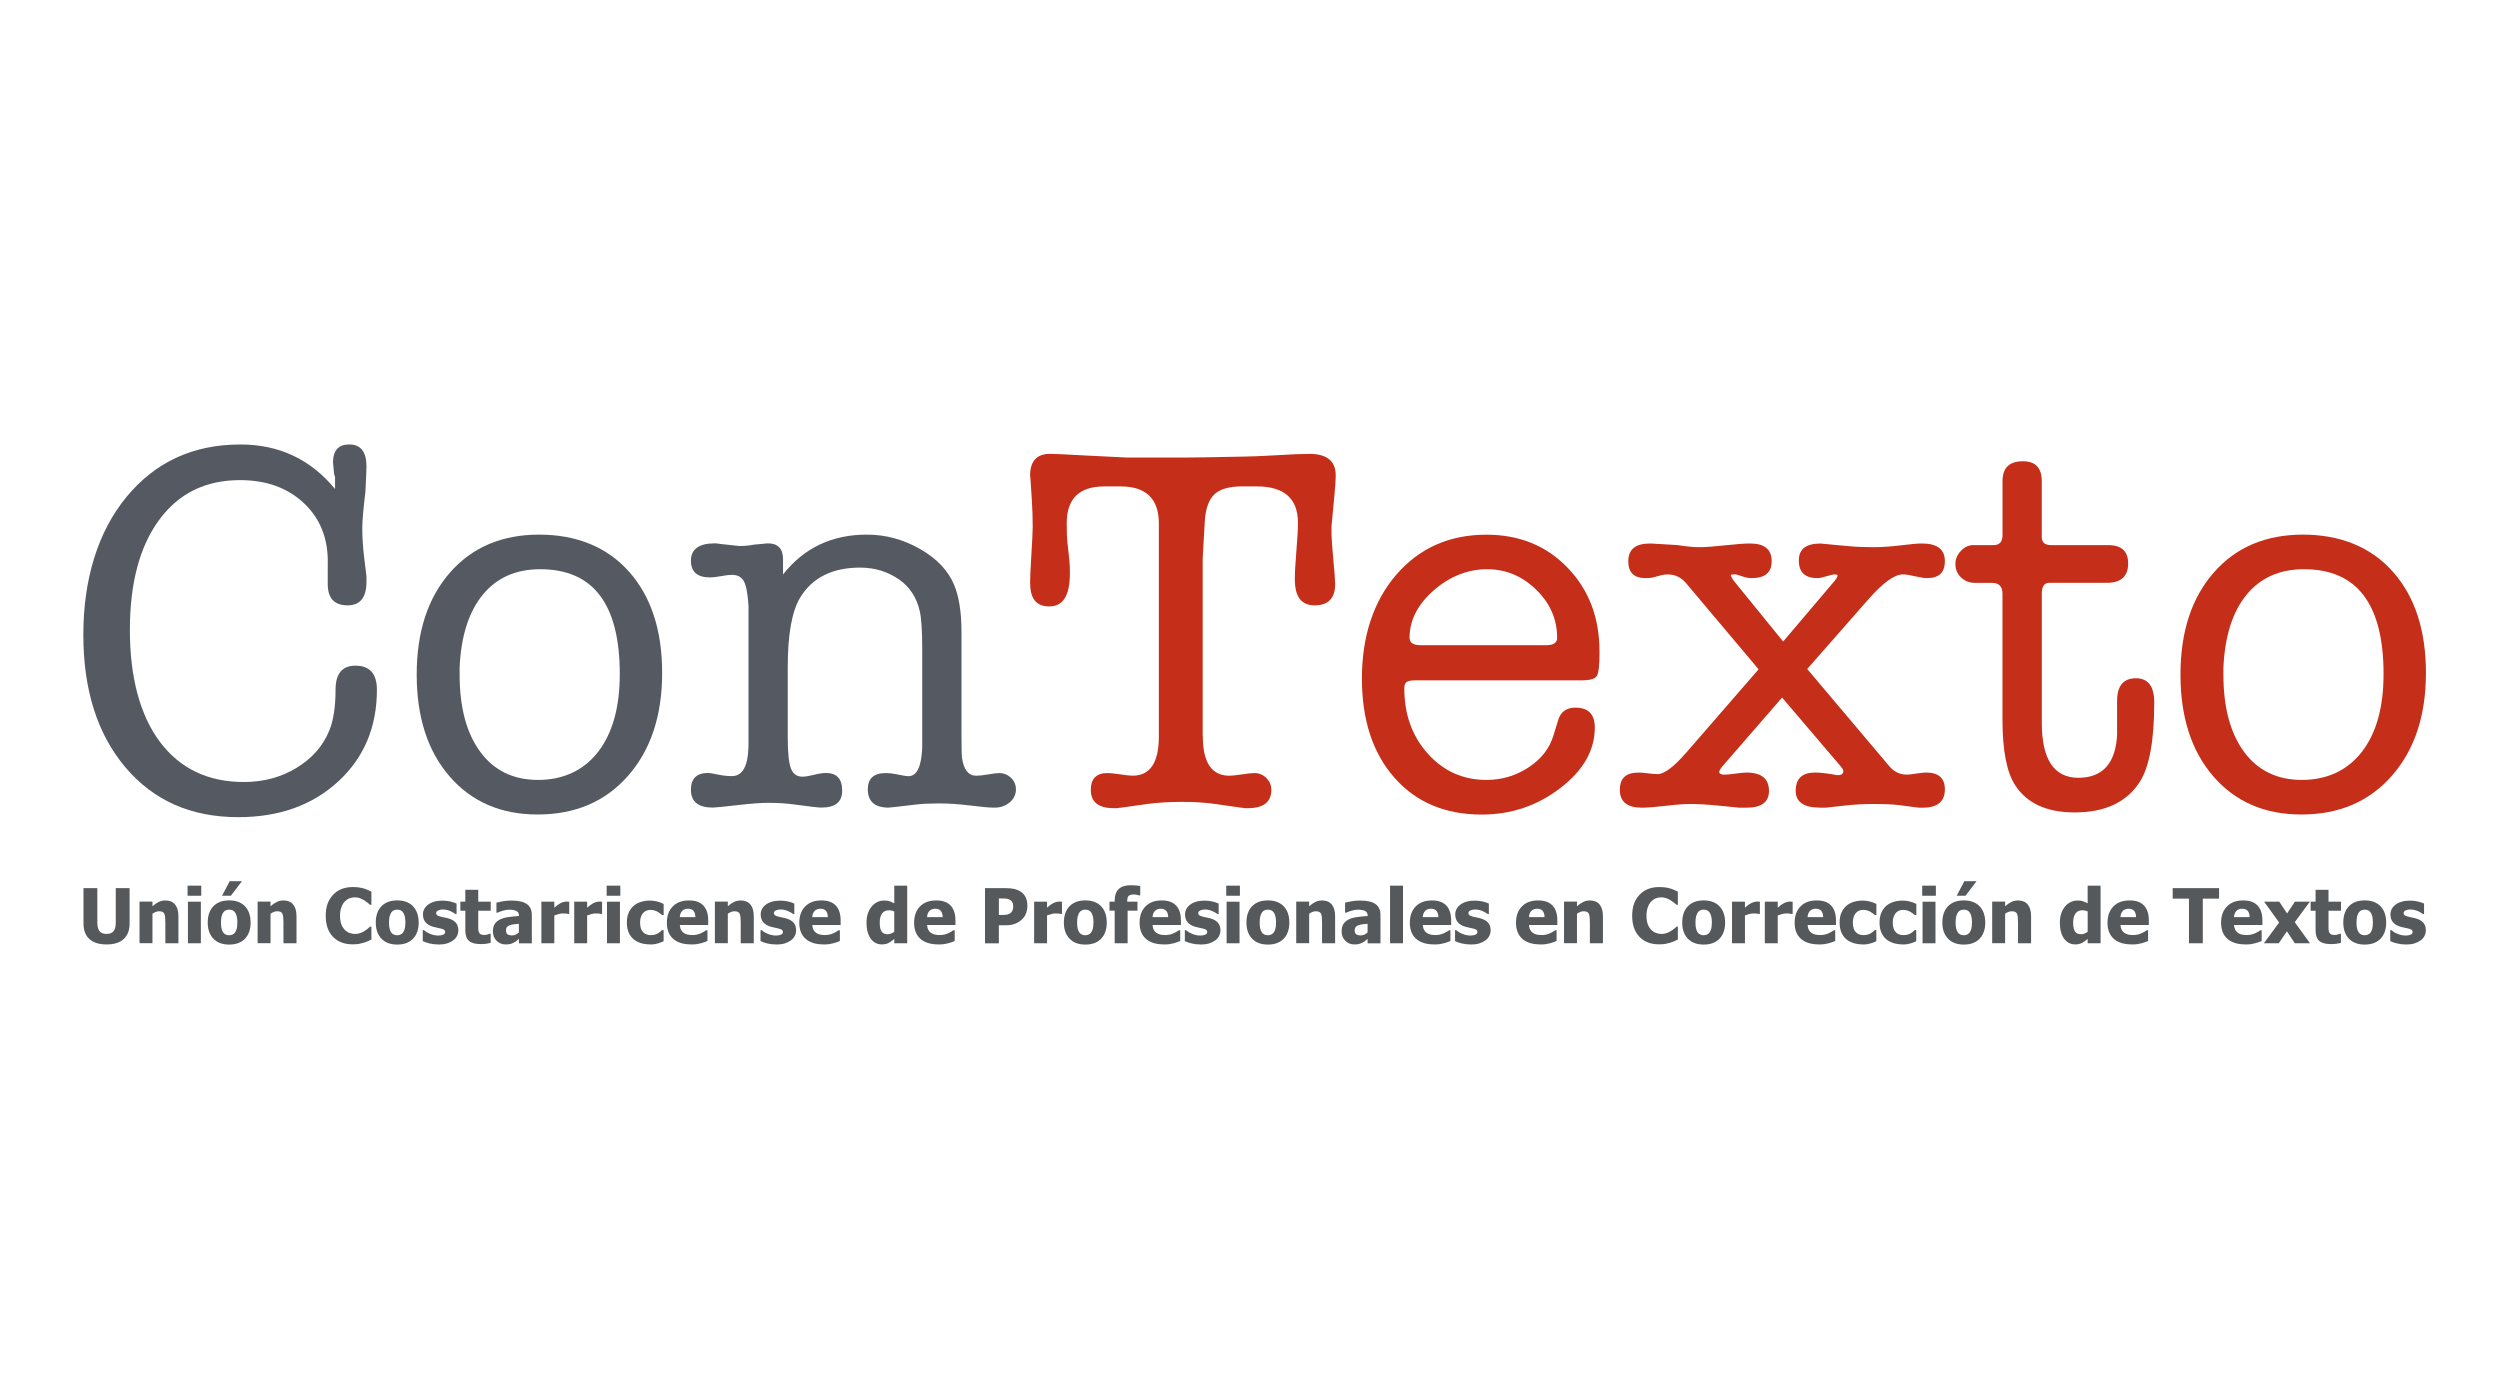 <?xml version="1.0" encoding="UTF-8"?> <svg xmlns="http://www.w3.org/2000/svg" width="270" height="150" viewBox="0 0 270 150" fill="none"><path d="M25.958 48.004C30.141 48.004 33.551 49.609 36.187 52.813V51.537C36.11 51.306 36.075 51.169 36.075 51.131C35.998 50.282 35.963 49.893 35.963 49.97C35.963 48.656 36.547 48 37.717 48C38.959 48 39.579 48.792 39.579 50.377C39.579 50.678 39.541 51.586 39.467 53.094C39.239 54.98 39.127 56.284 39.127 56.999C39.127 58.02 39.194 59.057 39.32 60.112L39.579 62.265V62.83C39.579 64.526 38.9 65.378 37.545 65.378C36.075 65.378 35.361 64.575 35.396 62.963V60.943C35.469 58.251 34.626 56.06 32.858 54.377C31.09 52.694 28.779 51.853 25.923 51.853C22.201 51.853 19.289 53.287 17.185 56.154C15.081 59.022 14.027 62.984 14.027 68.043C14.027 73.102 15.109 77.242 17.276 80.127C19.443 83.012 22.467 84.457 26.346 84.457C28.457 84.457 30.351 83.948 32.028 82.928C33.705 81.908 34.881 80.569 35.56 78.911C36.012 77.817 36.239 76.344 36.239 74.497C36.239 72.761 36.953 71.892 38.389 71.892C39.933 71.892 40.706 72.761 40.706 74.497C40.706 78.535 39.313 81.838 36.523 84.404C33.733 86.97 30.137 88.254 25.727 88.254C20.64 88.254 16.579 86.462 13.547 82.876C10.516 79.289 9 74.514 9 68.551C9 62.588 10.554 57.438 13.663 53.665C16.772 49.893 20.871 48.004 25.958 48.004Z" fill="#555961"></path><path d="M58.062 87.966C54.106 87.966 50.941 86.599 48.564 83.861C46.191 81.126 45.004 77.456 45.004 72.853C45.004 68.249 46.201 64.579 48.592 61.844C50.983 59.11 54.197 57.739 58.23 57.739C62.263 57.739 65.578 59.078 67.951 61.757C70.325 64.439 71.512 68.078 71.512 72.681C71.512 77.284 70.286 80.982 67.839 83.777C65.389 86.571 62.13 87.966 58.062 87.966ZM58.342 61.476C55.702 61.476 53.63 62.402 52.124 64.249C50.616 66.1 49.786 68.723 49.639 72.116V72.853C49.639 76.4 50.381 79.184 51.872 81.203C53.36 83.223 55.443 84.232 58.118 84.232C60.792 84.232 63.026 83.223 64.591 81.203C66.155 79.184 66.936 76.383 66.936 72.796C66.936 65.248 64.073 61.476 58.345 61.476H58.342Z" fill="#555961"></path><path d="M84.568 60.428V62.041C86.83 59.173 89.844 57.739 93.611 57.739C95.645 57.739 97.567 58.258 99.376 59.296C101.186 60.333 102.408 61.627 103.049 63.173C103.577 64.456 103.84 66.135 103.84 68.211V78.967C103.84 80.59 103.857 81.55 103.896 81.852C104.085 83.135 104.593 83.777 105.422 83.777C105.762 83.777 106.203 83.728 106.753 83.633C107.299 83.538 107.687 83.493 107.911 83.493C108.401 83.493 108.825 83.661 109.182 84.001C109.539 84.341 109.721 84.755 109.721 85.246C109.721 85.813 109.494 86.283 109.042 86.662C108.59 87.037 108.044 87.226 107.404 87.226C106.875 87.226 106.01 87.149 104.803 86.998C103.595 86.848 102.468 86.77 101.41 86.77C100.43 86.77 99.621 86.809 98.981 86.883C97.097 87.107 96.1 87.223 95.984 87.223C94.475 87.223 93.723 86.564 93.723 85.242C93.723 84.071 94.374 83.489 95.683 83.489C95.991 83.489 96.334 83.528 96.719 83.601C97.448 83.752 97.91 83.829 98.102 83.829C99.023 83.829 99.523 82.791 99.6 80.716V70.076C99.6 68.078 99.506 66.7 99.32 65.943C98.981 64.509 98.249 63.394 97.126 62.602C95.886 61.736 94.479 61.301 92.903 61.301C89.9 61.301 87.743 62.377 86.427 64.526C85.528 65.999 85.076 68.509 85.076 72.053V79.58C85.076 81.242 85.188 82.374 85.415 82.977C85.643 83.58 86.056 83.882 86.658 83.882C86.959 83.882 87.372 83.815 87.901 83.682C88.426 83.549 88.86 83.482 89.2 83.482C90.369 83.482 90.954 84.113 90.954 85.379C90.954 86.644 90.201 87.219 88.692 87.219C88.391 87.219 87.411 87.107 85.751 86.879C84.922 86.767 83.998 86.707 82.982 86.707C82.191 86.707 81.138 86.784 79.818 86.935C78.158 87.125 77.217 87.219 76.993 87.219C75.41 87.219 74.619 86.578 74.619 85.295C74.619 84.089 75.232 83.482 76.46 83.482C76.653 83.482 77.007 83.538 77.525 83.65C78.043 83.763 78.55 83.819 79.051 83.819C80.203 83.819 80.798 82.725 80.837 80.537V65.424C80.76 64.141 80.595 63.264 80.346 62.791C80.098 62.321 79.664 62.083 79.051 62.083C78.781 62.083 78.389 62.132 77.871 62.223C77.353 62.318 76.961 62.363 76.692 62.363C75.309 62.363 74.619 61.76 74.619 60.551C74.619 59.341 75.466 58.682 77.164 58.682C77.392 58.682 77.577 58.7 77.731 58.738L79.821 58.966C80.423 58.966 80.952 58.92 81.404 58.822C82.384 58.728 82.891 58.682 82.93 58.682C84.022 58.682 84.568 59.257 84.568 60.41V60.428Z" fill="#555961"></path><path d="M129.904 79.531C129.904 82.361 130.863 83.777 132.785 83.777C133.086 83.777 133.537 83.728 134.139 83.633C134.742 83.538 135.193 83.493 135.498 83.493C135.988 83.493 136.411 83.672 136.768 84.029C137.126 84.387 137.304 84.814 137.304 85.302C137.304 86.624 136.457 87.283 134.763 87.283H134.423C134.234 87.244 134.101 87.227 134.027 87.227L131.258 86.83C130.205 86.68 129.014 86.603 127.698 86.603C126.266 86.603 125.002 86.68 123.91 86.83L121.085 87.227C120.973 87.227 120.84 87.244 120.69 87.283H120.294C118.635 87.283 117.808 86.624 117.808 85.302C117.808 84.096 118.411 83.489 119.618 83.489C119.919 83.489 120.371 83.538 120.977 83.63C121.579 83.724 122.03 83.773 122.331 83.773C124.215 83.773 125.157 82.357 125.157 79.528V56.551C125.157 53.872 123.781 52.533 121.029 52.533H119.275C116.562 52.533 115.207 53.855 115.207 56.495C115.207 57.438 115.225 58.079 115.263 58.419L115.491 60.512C115.529 60.852 115.547 61.326 115.547 61.929C115.547 64.306 114.812 65.494 113.341 65.494C111.871 65.494 111.252 64.628 111.252 62.889C111.252 62.398 111.29 61.55 111.364 60.341C111.476 58.528 111.532 57.378 111.532 56.887C111.532 55.944 111.5 54.963 111.437 53.943C111.311 51.944 111.248 51.092 111.248 51.394C111.248 49.809 111.962 49.017 113.394 49.017C113.919 49.017 115.144 49.073 117.063 49.185C117.248 49.185 118.792 49.262 121.691 49.413H128.122C128.874 49.413 130.887 49.381 134.16 49.315C134.875 49.315 136.096 49.266 137.826 49.168C139.366 49.069 140.57 49.02 141.435 49.02C143.315 49.02 144.257 49.795 144.257 51.341V51.453C144.257 51.832 144.208 52.53 144.113 53.546C144.019 54.563 143.914 55.66 143.802 56.828V57.452C143.802 58.016 143.858 58.907 143.97 60.113C144.12 61.697 144.197 62.679 144.197 63.058C144.197 64.604 143.462 65.378 141.992 65.378C140.521 65.378 139.842 64.432 139.842 62.535C139.842 61.855 139.898 60.838 140.01 59.496C140.122 58.149 140.178 57.136 140.178 56.453C140.178 53.837 138.69 52.53 135.715 52.53H134.132C132.739 52.53 131.741 52.821 131.136 53.406C130.534 53.992 130.194 54.963 130.117 56.323L129.89 60.285V79.531H129.904Z" fill="#C52E18"></path><path d="M172.75 70.363C172.75 71.797 172.655 72.674 172.466 72.996C172.277 73.319 171.731 73.476 170.828 73.476H152.855C152.365 73.476 152.043 73.543 151.892 73.676C151.742 73.809 151.665 74.027 151.665 74.328C151.665 77.157 152.512 79.517 154.21 81.403C155.904 83.289 158.015 84.232 160.539 84.232C162.195 84.232 163.714 83.78 165.09 82.875C166.466 81.971 167.359 80.817 167.775 79.422L168.283 77.781C168.546 76.877 169.169 76.425 170.149 76.425C171.542 76.425 172.239 77.143 172.239 78.577C172.239 81.031 170.996 83.208 168.507 85.116C166.021 87.023 163.193 87.973 160.028 87.973C156.072 87.973 152.925 86.644 150.59 83.983C148.252 81.322 147.086 77.746 147.086 73.255C147.086 68.765 148.329 64.915 150.818 62.047C153.303 59.18 156.545 57.746 160.539 57.746C164.082 57.746 167.002 58.934 169.298 61.311C171.598 63.688 172.746 66.71 172.746 70.367L172.75 70.363ZM152.232 68.891C152.232 69.42 152.645 69.683 153.475 69.683H166.984C167.775 69.683 168.171 69.42 168.171 68.891C168.171 66.892 167.418 65.154 165.909 63.685C164.401 62.212 162.633 61.476 160.595 61.476C158.558 61.476 156.562 62.24 154.83 63.769C153.097 65.297 152.229 67.005 152.229 68.891H152.232Z" fill="#C52E18"></path><path d="M182.071 81.333L189.927 72.285L182.071 62.952C181.542 62.346 180.902 62.041 180.149 62.041C179.848 62.041 179.62 62.062 179.47 62.107L178.511 62.37C178.36 62.412 178.094 62.437 177.719 62.437C176.477 62.437 175.854 61.834 175.854 60.624C175.854 59.341 176.624 58.7 178.171 58.7H178.343C178.381 58.7 179.323 58.756 181.168 58.868C182.109 59.019 182.901 59.096 183.541 59.096C184.182 59.096 185.106 59.029 186.31 58.896C187.515 58.763 188.421 58.696 189.023 58.696C190.567 58.696 191.341 59.338 191.341 60.621C191.341 61.827 190.623 62.434 189.191 62.434C188.89 62.434 188.607 62.391 188.344 62.3L187.497 62.037H187.157C187.007 62.037 186.93 62.076 186.93 62.153C187.003 62.381 187.175 62.651 187.438 62.959L192.58 69.284L197.95 62.959C198.29 62.577 198.458 62.307 198.458 62.153C198.419 62.076 198.328 62.037 198.178 62.037C197.992 62.037 197.684 62.104 197.257 62.237C196.83 62.37 196.504 62.437 196.28 62.437C194.943 62.437 194.274 61.806 194.274 60.54C194.274 59.275 195.066 58.7 196.648 58.7C196.571 58.7 197.572 58.794 199.645 58.984C200.474 59.061 201.36 59.096 202.302 59.096C203.243 59.096 204.241 59.029 205.298 58.896C206.352 58.763 207.108 58.696 207.56 58.696C209.216 58.696 210.045 59.327 210.045 60.593C210.045 61.858 209.401 62.434 208.116 62.434C207.812 62.434 207.378 62.367 206.811 62.234C206.244 62.1 205.809 62.034 205.505 62.034C204.595 62.034 203.348 62.942 201.759 64.758L195.178 72.25L203.996 82.694C204.525 83.338 205.165 83.658 205.918 83.658C206.146 83.658 206.492 83.619 206.965 83.545C207.434 83.472 207.784 83.433 208.011 83.433C209.366 83.433 210.045 84.036 210.045 85.246C210.045 86.567 209.254 87.227 207.672 87.227H207.22L205.015 86.942C204.413 86.869 203.506 86.83 202.302 86.83C201.283 86.83 200.268 86.886 199.249 86.999L197.215 87.227H196.592C194.821 87.227 193.935 86.624 193.935 85.414C193.935 84.092 194.632 83.433 196.025 83.433C196.515 83.433 197.212 83.51 198.115 83.661C198.188 83.7 198.321 83.717 198.51 83.717C198.888 83.717 199.078 83.566 199.078 83.265C199.078 83.153 199.022 83.037 198.909 82.925L198.738 82.697L192.465 75.338L186.076 82.697C185.813 82.999 185.68 83.226 185.68 83.377C185.68 83.566 185.869 83.661 186.247 83.661C186.51 83.661 186.905 83.623 187.434 83.549C187.963 83.475 188.358 83.437 188.621 83.437C190.242 83.437 191.05 84.099 191.05 85.418C191.05 86.624 190.242 87.23 188.621 87.23H187.83L185.568 87.002C184.437 86.89 183.44 86.834 182.571 86.834C181.892 86.834 181.084 86.89 180.142 87.002C178.861 87.153 177.919 87.23 177.317 87.23C175.735 87.23 174.943 86.588 174.943 85.305C174.943 84.022 175.623 83.437 176.977 83.437C177.205 83.437 177.541 83.465 177.996 83.521C178.448 83.577 178.787 83.605 179.015 83.605C179.729 83.605 180.748 82.848 182.067 81.33L182.071 81.333Z" fill="#C52E18"></path><path d="M228.647 79.195V75.573C228.685 74.027 229.361 73.252 230.681 73.252C232.001 73.252 232.659 74.122 232.659 75.857C232.659 79.969 232.134 82.837 231.087 84.46C229.666 86.648 227.327 87.742 224.071 87.742C221.078 87.742 218.943 86.781 217.672 84.857C216.737 83.461 216.268 81.084 216.268 77.726V64.141C216.268 63.349 215.901 62.952 215.169 62.952H213.321C212.704 62.952 212.193 62.752 211.787 62.356C211.385 61.96 211.182 61.48 211.182 60.912C211.182 60.386 211.381 59.913 211.777 59.496C212.172 59.082 212.613 58.872 213.107 58.872H215.313C215.953 58.872 216.272 58.514 216.272 57.795V51.965C216.272 50.531 217.007 49.816 218.477 49.816C219.832 49.816 220.511 50.535 220.511 51.965V58.023C220.511 58.591 220.851 58.872 221.53 58.872H227.691C229.123 58.872 229.841 59.534 229.841 60.852C229.841 62.248 229.067 62.945 227.523 62.945H221.306C220.777 62.945 220.515 63.342 220.515 64.134V78.059C220.515 82.02 221.831 84.001 224.47 84.001C227.11 84.001 228.538 82.399 228.654 79.191L228.647 79.195Z" fill="#C52E18"></path><path d="M248.546 87.966C244.591 87.966 241.426 86.599 239.052 83.861C236.679 81.126 235.492 77.456 235.492 72.853C235.492 68.249 236.686 64.579 239.08 61.844C241.471 59.11 244.685 57.739 248.718 57.739C252.751 57.739 256.066 59.078 258.44 61.757C260.813 64.439 262 68.078 262 72.681C262 77.284 260.775 80.982 258.328 83.777C255.877 86.571 252.618 87.966 248.55 87.966H248.546ZM248.83 61.476C246.19 61.476 244.118 62.402 242.613 64.249C241.104 66.1 240.278 68.723 240.127 72.116V72.853C240.127 76.4 240.869 79.184 242.361 81.203C243.848 83.223 245.931 84.232 248.606 84.232C251.281 84.232 253.514 83.223 255.079 81.203C256.644 79.184 257.424 76.383 257.424 72.796C257.424 65.248 254.561 61.476 248.834 61.476H248.83Z" fill="#C52E18"></path><path d="M11.505 102C10.707 102 10.09 101.807 9.66 101.422C9.229 101.036 9.016 100.468 9.016 99.721V95.918H10.51V99.634C10.51 100.047 10.588 100.356 10.745 100.559C10.902 100.762 11.155 100.864 11.505 100.864C11.855 100.864 12.1 100.766 12.261 100.573C12.422 100.38 12.502 100.065 12.502 99.637V95.921H13.997V99.721C13.997 100.454 13.787 101.018 13.367 101.411C12.947 101.804 12.327 102 11.505 102Z" fill="#55595B"></path><path d="M19.266 101.874H17.858V99.644C17.858 99.462 17.852 99.283 17.837 99.101C17.823 98.918 17.795 98.789 17.757 98.701C17.708 98.599 17.641 98.526 17.55 98.484C17.459 98.442 17.34 98.417 17.186 98.417C17.071 98.417 16.955 98.438 16.84 98.48C16.724 98.522 16.598 98.592 16.465 98.683V101.867H15.068V97.376H16.465V97.87C16.693 97.674 16.917 97.523 17.134 97.414C17.351 97.306 17.592 97.249 17.855 97.249C18.314 97.249 18.664 97.393 18.905 97.684C19.147 97.975 19.269 98.392 19.269 98.943V101.867L19.266 101.874Z" fill="#55595B"></path><path d="M21.735 96.741H20.258V95.651H21.735V96.741ZM21.693 101.874H20.296V97.383H21.693V101.874Z" fill="#55595B"></path><path d="M27.069 99.63C27.069 100.37 26.866 100.951 26.463 101.376C26.06 101.8 25.49 102.014 24.751 102.014C24.012 102.014 23.449 101.8 23.043 101.376C22.637 100.951 22.434 100.37 22.434 99.63C22.434 98.89 22.637 98.298 23.043 97.877C23.449 97.456 24.019 97.242 24.751 97.242C25.483 97.242 26.057 97.456 26.459 97.88C26.862 98.305 27.065 98.89 27.065 99.63H27.069ZM25.637 99.637C25.637 99.37 25.616 99.15 25.57 98.971C25.525 98.792 25.465 98.652 25.388 98.543C25.304 98.431 25.213 98.354 25.108 98.308C25.003 98.263 24.888 98.242 24.751 98.242C24.625 98.242 24.513 98.263 24.412 98.301C24.31 98.34 24.215 98.413 24.131 98.522C24.051 98.627 23.988 98.767 23.939 98.95C23.89 99.132 23.865 99.36 23.865 99.633C23.865 99.907 23.886 100.131 23.932 100.299C23.977 100.468 24.037 100.604 24.107 100.706C24.18 100.811 24.275 100.885 24.387 100.934C24.499 100.983 24.622 101.008 24.758 101.008C24.87 101.008 24.982 100.983 25.101 100.934C25.22 100.885 25.308 100.815 25.378 100.717C25.462 100.601 25.521 100.464 25.567 100.303C25.612 100.142 25.63 99.917 25.63 99.633L25.637 99.637ZM26.13 95.17L24.933 96.741H23.981L24.807 95.17H26.13Z" fill="#55595B"></path><path d="M32.02 101.874H30.612V99.644C30.612 99.462 30.605 99.283 30.591 99.101C30.577 98.918 30.549 98.789 30.511 98.701C30.462 98.599 30.395 98.526 30.304 98.484C30.213 98.442 30.094 98.417 29.94 98.417C29.825 98.417 29.709 98.438 29.594 98.48C29.478 98.522 29.352 98.592 29.219 98.683V101.867H27.822V97.376H29.219V97.87C29.447 97.674 29.671 97.523 29.888 97.414C30.105 97.306 30.346 97.249 30.609 97.249C31.067 97.249 31.418 97.393 31.659 97.684C31.901 97.975 32.023 98.392 32.023 98.943V101.867L32.02 101.874Z" fill="#55595B"></path><path d="M38.092 101.989C37.2 101.989 36.492 101.72 35.967 101.18C35.442 100.64 35.18 99.879 35.18 98.901C35.18 97.923 35.442 97.204 35.967 96.643C36.492 96.082 37.203 95.802 38.096 95.802C38.334 95.802 38.547 95.816 38.736 95.84C38.925 95.865 39.108 95.903 39.279 95.953C39.416 95.991 39.563 96.047 39.724 96.117C39.885 96.187 40.014 96.247 40.112 96.296V97.716H39.962C39.888 97.653 39.801 97.576 39.689 97.484C39.577 97.393 39.454 97.309 39.318 97.222C39.181 97.134 39.027 97.064 38.859 97.004C38.691 96.945 38.519 96.913 38.337 96.913C38.12 96.913 37.924 96.948 37.746 97.015C37.567 97.081 37.396 97.201 37.231 97.369C37.081 97.52 36.962 97.726 36.867 97.986C36.773 98.245 36.724 98.55 36.724 98.901C36.724 99.272 36.773 99.585 36.87 99.833C36.969 100.082 37.098 100.289 37.259 100.443C37.413 100.594 37.585 100.699 37.777 100.766C37.97 100.833 38.159 100.868 38.348 100.868C38.537 100.868 38.733 100.836 38.911 100.769C39.09 100.703 39.241 100.633 39.363 100.552C39.496 100.468 39.612 100.384 39.713 100.3C39.815 100.216 39.902 100.138 39.976 100.072H40.112V101.471C40.004 101.52 39.878 101.579 39.734 101.646C39.591 101.713 39.444 101.765 39.29 101.811C39.104 101.867 38.929 101.909 38.768 101.94C38.607 101.972 38.383 101.986 38.096 101.986L38.092 101.989Z" fill="#55595B"></path><path d="M45.219 99.63C45.219 100.37 45.016 100.952 44.613 101.376C44.211 101.8 43.64 102.014 42.901 102.014C42.163 102.014 41.599 101.8 41.193 101.376C40.787 100.952 40.584 100.37 40.584 99.63C40.584 98.89 40.787 98.298 41.193 97.877C41.599 97.457 42.17 97.243 42.901 97.243C43.633 97.243 44.207 97.457 44.61 97.881C45.012 98.305 45.215 98.89 45.215 99.63H45.219ZM43.784 99.637C43.784 99.371 43.763 99.15 43.717 98.971C43.672 98.792 43.612 98.652 43.535 98.543C43.451 98.431 43.36 98.354 43.255 98.308C43.15 98.263 43.035 98.242 42.898 98.242C42.772 98.242 42.66 98.263 42.558 98.301C42.457 98.34 42.362 98.414 42.278 98.522C42.198 98.627 42.135 98.768 42.086 98.95C42.037 99.132 42.012 99.36 42.012 99.634C42.012 99.907 42.033 100.131 42.079 100.3C42.124 100.468 42.184 100.605 42.254 100.706C42.327 100.812 42.422 100.885 42.534 100.934C42.646 100.983 42.769 101.008 42.905 101.008C43.017 101.008 43.129 100.983 43.248 100.934C43.367 100.885 43.455 100.815 43.525 100.717C43.609 100.601 43.668 100.465 43.714 100.303C43.759 100.142 43.777 99.918 43.777 99.634L43.784 99.637Z" fill="#55595B"></path><path d="M47.325 102C46.995 102 46.68 101.965 46.386 101.891C46.092 101.818 45.851 101.737 45.658 101.639V100.454H45.774C45.84 100.503 45.917 100.559 46.001 100.622C46.085 100.685 46.204 100.748 46.358 100.815C46.488 100.878 46.635 100.931 46.799 100.973C46.964 101.015 47.142 101.039 47.332 101.039C47.521 101.039 47.703 101.008 47.853 100.948C48.004 100.889 48.077 100.79 48.077 100.657C48.077 100.552 48.042 100.475 47.972 100.422C47.902 100.37 47.769 100.317 47.57 100.272C47.465 100.244 47.328 100.215 47.167 100.184C47.006 100.152 46.862 100.117 46.736 100.079C46.386 99.97 46.12 99.809 45.945 99.591C45.77 99.374 45.679 99.094 45.679 98.746C45.679 98.547 45.725 98.357 45.816 98.182C45.907 98.007 46.043 97.846 46.222 97.709C46.4 97.572 46.621 97.463 46.883 97.386C47.146 97.309 47.444 97.267 47.773 97.267C48.102 97.267 48.375 97.299 48.641 97.362C48.907 97.425 49.127 97.499 49.309 97.586V98.722H49.197C49.148 98.683 49.075 98.634 48.97 98.571C48.865 98.508 48.763 98.456 48.665 98.41C48.55 98.357 48.417 98.312 48.273 98.277C48.13 98.242 47.979 98.224 47.829 98.224C47.626 98.224 47.454 98.259 47.314 98.329C47.174 98.4 47.104 98.491 47.104 98.606C47.104 98.708 47.139 98.789 47.209 98.845C47.279 98.901 47.43 98.96 47.661 99.016C47.78 99.044 47.92 99.076 48.074 99.104C48.228 99.132 48.378 99.171 48.522 99.22C48.844 99.325 49.089 99.476 49.254 99.679C49.418 99.882 49.502 100.149 49.502 100.482C49.502 100.692 49.453 100.892 49.355 101.085C49.257 101.278 49.117 101.435 48.935 101.565C48.742 101.705 48.518 101.814 48.259 101.895C48 101.975 47.689 102.01 47.328 102.01L47.325 102Z" fill="#55595B"></path><path d="M51.886 101.961C51.315 101.961 50.902 101.845 50.643 101.61C50.384 101.375 50.254 100.993 50.254 100.457V98.357H49.719V97.382H50.254V96.099H51.651V97.382H52.999V98.357H51.651V99.948C51.651 100.106 51.651 100.243 51.655 100.362C51.658 100.481 51.679 100.583 51.718 100.678C51.756 100.772 51.823 100.846 51.914 100.899C52.005 100.951 52.145 100.979 52.327 100.979C52.4 100.979 52.498 100.962 52.621 100.93C52.743 100.899 52.827 100.867 52.873 100.842H52.992V101.831C52.841 101.87 52.68 101.901 52.509 101.926C52.337 101.95 52.131 101.961 51.882 101.961H51.886Z" fill="#55595B"></path><path d="M56.04 101.4C55.946 101.481 55.858 101.551 55.781 101.617C55.704 101.684 55.603 101.747 55.477 101.81C55.351 101.873 55.228 101.919 55.113 101.951C54.997 101.982 54.829 102 54.616 102C54.22 102 53.888 101.866 53.628 101.6C53.369 101.334 53.236 100.997 53.236 100.59C53.236 100.257 53.303 99.987 53.436 99.784C53.569 99.581 53.761 99.416 54.01 99.297C54.262 99.174 54.567 99.09 54.917 99.041C55.267 98.992 55.645 98.957 56.051 98.928V98.904C56.051 98.655 55.96 98.483 55.778 98.389C55.596 98.294 55.323 98.245 54.959 98.245C54.794 98.245 54.602 98.276 54.381 98.336C54.16 98.396 53.944 98.473 53.733 98.567H53.614V97.484C53.754 97.446 53.975 97.397 54.287 97.34C54.598 97.284 54.906 97.26 55.221 97.26C55.995 97.26 56.555 97.389 56.909 97.645C57.262 97.901 57.437 98.294 57.437 98.823V101.88H56.047V101.404L56.04 101.4ZM56.04 100.702V99.766C55.802 99.791 55.613 99.812 55.466 99.829C55.319 99.847 55.176 99.882 55.036 99.931C54.913 99.973 54.819 100.04 54.749 100.124C54.679 100.208 54.647 100.327 54.647 100.471C54.647 100.681 54.703 100.825 54.815 100.906C54.927 100.986 55.095 101.025 55.316 101.025C55.438 101.025 55.564 100.997 55.69 100.941C55.816 100.885 55.935 100.808 56.037 100.706L56.04 100.702Z" fill="#55595B"></path><path d="M61.479 98.708H61.364C61.311 98.691 61.234 98.677 61.133 98.666C61.031 98.656 60.919 98.652 60.797 98.652C60.65 98.652 60.496 98.673 60.335 98.715C60.174 98.757 60.016 98.81 59.866 98.866V101.874H58.469V97.383H59.866V98.028C59.929 97.969 60.02 97.895 60.132 97.807C60.244 97.72 60.349 97.646 60.44 97.594C60.541 97.53 60.66 97.478 60.793 97.436C60.926 97.394 61.056 97.369 61.175 97.369C61.22 97.369 61.269 97.369 61.325 97.373C61.381 97.376 61.43 97.38 61.476 97.383V98.708H61.479Z" fill="#55595B"></path><path d="M65.026 98.708H64.911C64.858 98.691 64.781 98.677 64.68 98.666C64.578 98.656 64.466 98.652 64.344 98.652C64.197 98.652 64.043 98.673 63.882 98.715C63.721 98.757 63.563 98.81 63.412 98.866V101.874H62.016V97.383H63.412V98.028C63.475 97.969 63.566 97.895 63.678 97.807C63.791 97.72 63.895 97.646 63.986 97.594C64.088 97.53 64.207 97.478 64.34 97.436C64.473 97.394 64.603 97.369 64.722 97.369C64.767 97.369 64.816 97.369 64.872 97.373C64.928 97.376 64.977 97.38 65.023 97.383V98.708H65.026Z" fill="#55595B"></path><path d="M66.995 96.741H65.518V95.651H66.995V96.741ZM66.953 101.874H65.556V97.383H66.953V101.874Z" fill="#55595B"></path><path d="M70.229 101.996C69.858 101.996 69.518 101.95 69.213 101.856C68.909 101.761 68.639 101.617 68.412 101.425C68.188 101.228 68.013 100.986 67.89 100.692C67.768 100.397 67.701 100.05 67.701 99.651C67.701 99.223 67.768 98.855 67.904 98.553C68.041 98.252 68.223 98.003 68.454 97.81C68.678 97.624 68.94 97.484 69.242 97.396C69.543 97.309 69.858 97.263 70.187 97.263C70.435 97.263 70.68 97.291 70.929 97.351C71.177 97.41 71.426 97.498 71.674 97.624V98.823H71.496C71.44 98.771 71.37 98.711 71.289 98.648C71.209 98.585 71.121 98.525 71.023 98.473C70.922 98.417 70.806 98.368 70.68 98.329C70.554 98.29 70.411 98.269 70.253 98.269C69.896 98.269 69.62 98.396 69.424 98.644C69.228 98.893 69.129 99.23 69.129 99.651C69.129 100.103 69.234 100.436 69.445 100.66C69.655 100.885 69.931 100.993 70.278 100.993C70.453 100.993 70.607 100.972 70.74 100.934C70.873 100.895 70.988 100.846 71.083 100.79C71.177 100.734 71.254 100.674 71.321 100.615C71.388 100.555 71.444 100.499 71.493 100.453H71.671V101.652C71.591 101.687 71.499 101.726 71.394 101.772C71.289 101.817 71.181 101.856 71.072 101.884C70.936 101.922 70.81 101.95 70.691 101.971C70.572 101.993 70.414 102.003 70.222 102.003L70.229 101.996Z" fill="#55595B"></path><path d="M74.644 101.996C73.796 101.996 73.149 101.793 72.697 101.389C72.246 100.986 72.022 100.408 72.022 99.658C72.022 98.907 72.231 98.339 72.652 97.901C73.072 97.463 73.66 97.246 74.416 97.246C75.102 97.246 75.62 97.431 75.967 97.803C76.313 98.175 76.485 98.704 76.485 99.395V99.9H73.422C73.436 100.106 73.478 100.282 73.555 100.422C73.632 100.562 73.726 100.674 73.849 100.755C73.968 100.839 74.108 100.899 74.269 100.934C74.43 100.969 74.602 100.986 74.791 100.986C74.952 100.986 75.113 100.969 75.27 100.934C75.428 100.899 75.571 100.85 75.701 100.79C75.816 100.741 75.921 100.685 76.019 100.625C76.117 100.566 76.194 100.513 76.257 100.471H76.404V101.628C76.289 101.673 76.184 101.715 76.089 101.754C75.995 101.793 75.865 101.831 75.701 101.873C75.55 101.912 75.393 101.943 75.232 101.968C75.071 101.992 74.875 102.003 74.644 102.003V101.996ZM75.106 99.051C75.099 98.757 75.029 98.529 74.899 98.374C74.77 98.22 74.573 98.143 74.308 98.143C74.041 98.143 73.824 98.224 73.67 98.388C73.516 98.553 73.432 98.774 73.418 99.051H75.109H75.106Z" fill="#55595B"></path><path d="M81.404 101.874H79.997V99.644C79.997 99.462 79.99 99.283 79.976 99.101C79.962 98.918 79.934 98.789 79.896 98.701C79.847 98.599 79.78 98.526 79.689 98.484C79.598 98.442 79.479 98.417 79.325 98.417C79.21 98.417 79.094 98.438 78.978 98.48C78.863 98.522 78.737 98.592 78.604 98.683V101.867H77.207V97.376H78.604V97.87C78.831 97.674 79.055 97.523 79.272 97.414C79.49 97.306 79.731 97.249 79.994 97.249C80.452 97.249 80.802 97.393 81.044 97.684C81.285 97.975 81.408 98.392 81.408 98.943V101.867L81.404 101.874Z" fill="#55595B"></path><path d="M83.801 102C83.472 102 83.157 101.965 82.863 101.891C82.569 101.818 82.327 101.737 82.135 101.639V100.454H82.25C82.317 100.503 82.394 100.559 82.478 100.622C82.562 100.685 82.681 100.748 82.835 100.815C82.964 100.878 83.112 100.931 83.276 100.973C83.441 101.015 83.619 101.039 83.808 101.039C83.997 101.039 84.179 101.008 84.33 100.948C84.48 100.889 84.554 100.79 84.554 100.657C84.554 100.552 84.519 100.475 84.449 100.422C84.379 100.37 84.246 100.317 84.046 100.272C83.941 100.244 83.805 100.215 83.644 100.184C83.483 100.152 83.339 100.117 83.213 100.079C82.863 99.97 82.597 99.809 82.422 99.591C82.247 99.374 82.156 99.094 82.156 98.746C82.156 98.547 82.201 98.357 82.292 98.182C82.383 98.007 82.52 97.846 82.698 97.709C82.877 97.572 83.097 97.463 83.36 97.386C83.623 97.309 83.92 97.267 84.249 97.267C84.578 97.267 84.851 97.299 85.117 97.362C85.383 97.425 85.604 97.499 85.786 97.586V98.722H85.674C85.625 98.683 85.552 98.634 85.447 98.571C85.341 98.508 85.24 98.456 85.142 98.41C85.026 98.357 84.893 98.312 84.75 98.277C84.606 98.242 84.456 98.224 84.305 98.224C84.102 98.224 83.931 98.259 83.791 98.329C83.651 98.4 83.581 98.491 83.581 98.606C83.581 98.708 83.616 98.789 83.686 98.845C83.756 98.901 83.906 98.96 84.137 99.016C84.256 99.044 84.396 99.076 84.55 99.104C84.704 99.132 84.855 99.171 84.998 99.22C85.32 99.325 85.566 99.476 85.73 99.679C85.895 99.882 85.979 100.149 85.979 100.482C85.979 100.692 85.93 100.892 85.832 101.085C85.734 101.278 85.594 101.435 85.412 101.565C85.219 101.705 84.995 101.814 84.736 101.895C84.477 101.975 84.165 102.01 83.805 102.01L83.801 102Z" fill="#55595B"></path><path d="M88.946 101.996C88.099 101.996 87.451 101.793 87 101.389C86.548 100.986 86.324 100.408 86.324 99.658C86.324 98.907 86.534 98.339 86.954 97.901C87.374 97.463 87.963 97.246 88.719 97.246C89.405 97.246 89.923 97.431 90.27 97.803C90.616 98.175 90.788 98.704 90.788 99.395V99.9H87.725C87.739 100.106 87.781 100.282 87.858 100.422C87.935 100.562 88.029 100.674 88.152 100.755C88.271 100.839 88.411 100.899 88.572 100.934C88.733 100.969 88.904 100.986 89.093 100.986C89.254 100.986 89.415 100.969 89.573 100.934C89.73 100.899 89.874 100.85 90.004 100.79C90.119 100.741 90.224 100.685 90.322 100.625C90.42 100.566 90.497 100.513 90.56 100.471H90.707V101.628C90.592 101.673 90.487 101.715 90.392 101.754C90.298 101.793 90.168 101.831 90.004 101.873C89.853 101.912 89.695 101.943 89.534 101.968C89.373 101.992 89.177 102.003 88.946 102.003V101.996ZM89.408 99.051C89.401 98.757 89.331 98.529 89.202 98.374C89.072 98.22 88.876 98.143 88.61 98.143C88.344 98.143 88.127 98.224 87.973 98.388C87.819 98.553 87.735 98.774 87.721 99.051H89.412H89.408Z" fill="#55595B"></path><path d="M97.979 101.874H96.582V101.407C96.491 101.481 96.39 101.562 96.274 101.646C96.159 101.73 96.057 101.797 95.969 101.839C95.858 101.891 95.749 101.933 95.637 101.958C95.525 101.982 95.399 101.996 95.245 101.996C94.734 101.996 94.328 101.786 94.03 101.362C93.733 100.938 93.582 100.37 93.582 99.662C93.582 99.269 93.631 98.929 93.733 98.641C93.834 98.354 93.974 98.101 94.153 97.888C94.314 97.691 94.513 97.54 94.744 97.425C94.975 97.309 95.22 97.257 95.479 97.257C95.714 97.257 95.906 97.281 96.057 97.33C96.208 97.379 96.383 97.456 96.582 97.561V95.651H97.979V101.874ZM96.579 100.636V98.431C96.509 98.396 96.418 98.368 96.306 98.343C96.194 98.319 96.099 98.308 96.019 98.308C95.683 98.308 95.43 98.424 95.262 98.659C95.094 98.894 95.01 99.22 95.01 99.644C95.01 100.086 95.077 100.408 95.213 100.605C95.35 100.801 95.567 100.899 95.868 100.899C95.99 100.899 96.113 100.875 96.239 100.825C96.365 100.776 96.477 100.713 96.582 100.629L96.579 100.636Z" fill="#55595B"></path><path d="M101.347 101.996C100.499 101.996 99.852 101.793 99.4 101.389C98.949 100.986 98.725 100.408 98.725 99.658C98.725 98.907 98.935 98.339 99.355 97.901C99.775 97.463 100.363 97.246 101.119 97.246C101.805 97.246 102.323 97.431 102.67 97.803C103.017 98.175 103.188 98.704 103.188 99.395V99.9H100.125C100.139 100.106 100.181 100.282 100.258 100.422C100.335 100.562 100.429 100.674 100.552 100.755C100.671 100.839 100.811 100.899 100.972 100.934C101.133 100.969 101.305 100.986 101.494 100.986C101.655 100.986 101.816 100.969 101.973 100.934C102.131 100.899 102.274 100.85 102.404 100.79C102.519 100.741 102.624 100.685 102.722 100.625C102.82 100.566 102.898 100.513 102.961 100.471H103.108V101.628C102.992 101.673 102.887 101.715 102.792 101.754C102.698 101.793 102.568 101.831 102.404 101.873C102.253 101.912 102.096 101.943 101.935 101.968C101.774 101.992 101.578 102.003 101.347 102.003V101.996ZM101.809 99.051C101.802 98.757 101.732 98.529 101.602 98.374C101.473 98.22 101.277 98.143 101.011 98.143C100.745 98.143 100.527 98.224 100.373 98.388C100.219 98.553 100.135 98.774 100.121 99.051H101.812H101.809Z" fill="#55595B"></path><path d="M110.96 97.8C110.96 98.078 110.914 98.34 110.827 98.593C110.739 98.845 110.613 99.052 110.449 99.22C110.347 99.326 110.235 99.42 110.116 99.508C109.994 99.596 109.861 99.669 109.714 99.732C109.567 99.795 109.409 99.841 109.237 99.876C109.066 99.911 108.873 99.928 108.66 99.928H107.876V101.878H106.381V95.921H108.691C109.034 95.921 109.332 95.953 109.581 96.016C109.829 96.079 110.053 96.177 110.256 96.314C110.48 96.465 110.652 96.661 110.774 96.913C110.897 97.166 110.956 97.46 110.956 97.804L110.96 97.8ZM109.427 97.836C109.427 97.667 109.388 97.523 109.307 97.401C109.227 97.278 109.132 97.198 109.02 97.152C108.88 97.089 108.744 97.054 108.614 97.047C108.485 97.036 108.31 97.033 108.089 97.033H107.879V98.817H107.984C108.124 98.817 108.257 98.817 108.383 98.814C108.509 98.81 108.618 98.803 108.712 98.786C108.793 98.772 108.877 98.747 108.964 98.709C109.055 98.67 109.122 98.628 109.171 98.579C109.272 98.481 109.339 98.379 109.377 98.27C109.413 98.165 109.43 98.021 109.43 97.839L109.427 97.836Z" fill="#55595B"></path><path d="M114.696 98.708H114.581C114.528 98.691 114.451 98.677 114.35 98.666C114.248 98.656 114.136 98.652 114.014 98.652C113.867 98.652 113.712 98.673 113.551 98.715C113.39 98.757 113.233 98.81 113.082 98.866V101.874H111.686V97.383H113.082V98.028C113.145 97.969 113.236 97.895 113.348 97.807C113.46 97.716 113.565 97.646 113.656 97.594C113.758 97.53 113.877 97.478 114.01 97.436C114.143 97.39 114.273 97.369 114.392 97.369C114.437 97.369 114.486 97.369 114.542 97.373C114.598 97.376 114.647 97.38 114.693 97.383V98.708H114.696Z" fill="#55595B"></path><path d="M119.533 99.63C119.533 100.37 119.33 100.952 118.928 101.376C118.525 101.8 117.955 102.014 117.216 102.014C116.477 102.014 115.914 101.8 115.508 101.376C115.101 100.952 114.898 100.37 114.898 99.63C114.898 98.89 115.101 98.298 115.508 97.877C115.914 97.453 116.484 97.243 117.216 97.243C117.948 97.243 118.522 97.457 118.924 97.881C119.327 98.305 119.53 98.89 119.53 99.63H119.533ZM118.098 99.637C118.098 99.371 118.077 99.15 118.032 98.971C117.986 98.792 117.927 98.652 117.85 98.543C117.766 98.431 117.675 98.354 117.57 98.308C117.464 98.263 117.345 98.242 117.212 98.242C117.086 98.242 116.974 98.263 116.873 98.301C116.771 98.34 116.677 98.414 116.593 98.522C116.512 98.627 116.449 98.768 116.4 98.95C116.351 99.132 116.327 99.36 116.327 99.634C116.327 99.907 116.351 100.131 116.393 100.3C116.435 100.468 116.498 100.605 116.568 100.706C116.642 100.812 116.736 100.885 116.848 100.934C116.96 100.983 117.083 101.008 117.219 101.008C117.331 101.008 117.443 100.983 117.563 100.934C117.678 100.885 117.769 100.815 117.839 100.717C117.923 100.601 117.983 100.465 118.028 100.303C118.074 100.142 118.091 99.918 118.091 99.634L118.098 99.637Z" fill="#55595B"></path><path d="M123.148 96.706H123.04C122.987 96.688 122.903 96.671 122.791 96.643C122.679 96.618 122.571 96.604 122.469 96.604C122.186 96.604 121.993 96.657 121.892 96.758C121.79 96.864 121.738 97.056 121.738 97.344V97.379H122.847V98.353H121.783V101.87H120.386V98.353H119.826V97.379H120.386V97.256C120.386 96.706 120.53 96.296 120.817 96.019C121.104 95.742 121.542 95.605 122.123 95.605C122.326 95.605 122.515 95.612 122.69 95.626C122.865 95.64 123.019 95.661 123.145 95.686V96.702L123.148 96.706Z" fill="#55595B"></path><path d="M125.698 101.996C124.851 101.996 124.203 101.793 123.752 101.389C123.3 100.983 123.076 100.408 123.076 99.658C123.076 98.907 123.286 98.339 123.706 97.901C124.126 97.463 124.715 97.246 125.471 97.246C126.157 97.246 126.675 97.431 127.022 97.803C127.368 98.175 127.54 98.704 127.54 99.395V99.9H124.476C124.49 100.106 124.532 100.282 124.61 100.422C124.687 100.562 124.781 100.674 124.907 100.755C125.026 100.839 125.166 100.899 125.327 100.934C125.488 100.969 125.663 100.986 125.849 100.986C126.01 100.986 126.171 100.969 126.328 100.934C126.486 100.899 126.629 100.85 126.759 100.79C126.874 100.741 126.98 100.685 127.078 100.625C127.176 100.566 127.256 100.513 127.316 100.471H127.463V101.628C127.347 101.673 127.242 101.715 127.148 101.754C127.053 101.793 126.923 101.831 126.759 101.873C126.608 101.912 126.451 101.943 126.29 101.968C126.129 101.989 125.933 102.003 125.702 102.003L125.698 101.996ZM126.164 99.051C126.157 98.757 126.087 98.529 125.957 98.374C125.828 98.22 125.632 98.143 125.366 98.143C125.1 98.143 124.883 98.224 124.729 98.388C124.574 98.55 124.49 98.774 124.476 99.051H126.167H126.164Z" fill="#55595B"></path><path d="M129.629 102C129.3 102 128.985 101.965 128.691 101.891C128.397 101.818 128.155 101.737 127.963 101.639V100.454H128.078C128.145 100.503 128.222 100.559 128.306 100.622C128.39 100.685 128.509 100.748 128.663 100.815C128.793 100.878 128.94 100.931 129.104 100.973C129.269 101.018 129.444 101.039 129.636 101.039C129.829 101.039 130.007 101.008 130.158 100.948C130.308 100.885 130.382 100.79 130.382 100.657C130.382 100.552 130.347 100.475 130.277 100.422C130.207 100.37 130.074 100.317 129.874 100.272C129.769 100.244 129.633 100.215 129.472 100.184C129.311 100.152 129.164 100.117 129.041 100.079C128.691 99.97 128.425 99.809 128.25 99.591C128.071 99.378 127.984 99.094 127.984 98.746C127.984 98.547 128.029 98.357 128.12 98.182C128.211 98.003 128.348 97.846 128.527 97.709C128.705 97.572 128.926 97.463 129.188 97.386C129.451 97.306 129.748 97.267 130.077 97.267C130.406 97.267 130.679 97.299 130.946 97.362C131.212 97.425 131.432 97.499 131.614 97.586V98.722H131.502C131.453 98.683 131.38 98.634 131.275 98.571C131.17 98.508 131.068 98.456 130.97 98.41C130.855 98.357 130.721 98.312 130.578 98.277C130.431 98.242 130.284 98.224 130.133 98.224C129.93 98.224 129.759 98.259 129.619 98.329C129.479 98.4 129.409 98.491 129.409 98.606C129.409 98.708 129.444 98.789 129.514 98.845C129.584 98.901 129.734 98.96 129.965 99.016C130.084 99.044 130.224 99.076 130.378 99.104C130.532 99.132 130.683 99.171 130.827 99.22C131.149 99.325 131.394 99.476 131.558 99.679C131.723 99.879 131.807 100.149 131.807 100.482C131.807 100.692 131.758 100.892 131.66 101.085C131.562 101.278 131.422 101.435 131.24 101.565C131.047 101.705 130.823 101.814 130.564 101.895C130.305 101.972 129.993 102.01 129.633 102.01L129.629 102Z" fill="#55595B"></path><path d="M133.909 96.741H132.432V95.651H133.909V96.741ZM133.87 101.874H132.474V97.383H133.87V101.874Z" fill="#55595B"></path><path d="M139.25 99.63C139.25 100.37 139.047 100.952 138.645 101.376C138.242 101.8 137.671 102.014 136.933 102.014C136.194 102.014 135.63 101.8 135.224 101.376C134.818 100.952 134.615 100.37 134.615 99.63C134.615 98.89 134.818 98.298 135.224 97.877C135.63 97.453 136.201 97.243 136.933 97.243C137.664 97.243 138.239 97.457 138.641 97.881C139.044 98.305 139.247 98.89 139.247 99.63H139.25ZM137.815 99.637C137.815 99.371 137.794 99.15 137.748 98.971C137.703 98.792 137.643 98.652 137.566 98.543C137.482 98.431 137.391 98.354 137.286 98.308C137.181 98.263 137.062 98.242 136.929 98.242C136.803 98.242 136.691 98.263 136.59 98.301C136.488 98.34 136.394 98.414 136.31 98.522C136.229 98.627 136.166 98.768 136.117 98.95C136.068 99.132 136.044 99.36 136.044 99.634C136.044 99.907 136.068 100.131 136.11 100.3C136.152 100.468 136.215 100.605 136.285 100.706C136.359 100.812 136.453 100.885 136.565 100.934C136.677 100.983 136.8 101.008 136.936 101.008C137.048 101.008 137.16 100.983 137.279 100.934C137.395 100.885 137.486 100.815 137.556 100.717C137.64 100.601 137.699 100.465 137.745 100.303C137.79 100.142 137.808 99.918 137.808 99.634L137.815 99.637Z" fill="#55595B"></path><path d="M144.19 101.874H142.782V99.644C142.782 99.462 142.775 99.283 142.761 99.101C142.747 98.922 142.719 98.789 142.681 98.701C142.632 98.599 142.565 98.526 142.474 98.484C142.383 98.442 142.264 98.417 142.11 98.417C141.995 98.417 141.879 98.438 141.764 98.48C141.648 98.522 141.522 98.592 141.389 98.683V101.867H139.992V97.376H141.389V97.87C141.617 97.674 141.841 97.523 142.058 97.414C142.275 97.306 142.516 97.249 142.779 97.249C143.237 97.249 143.587 97.393 143.829 97.684C144.071 97.975 144.193 98.392 144.193 98.943V101.867L144.19 101.874Z" fill="#55595B"></path><path d="M147.699 101.4C147.604 101.481 147.517 101.551 147.44 101.617C147.363 101.681 147.261 101.747 147.135 101.81C147.009 101.873 146.886 101.919 146.771 101.951C146.652 101.982 146.487 102 146.274 102C145.878 102 145.546 101.866 145.287 101.6C145.024 101.334 144.895 100.997 144.895 100.59C144.895 100.257 144.961 99.987 145.094 99.784C145.227 99.581 145.42 99.416 145.668 99.297C145.92 99.174 146.225 99.09 146.575 99.041C146.925 98.992 147.303 98.957 147.709 98.928V98.904C147.709 98.655 147.618 98.483 147.436 98.389C147.254 98.294 146.981 98.245 146.613 98.245C146.449 98.245 146.256 98.276 146.036 98.336C145.815 98.396 145.598 98.473 145.388 98.567H145.269V97.484C145.409 97.446 145.633 97.397 145.941 97.34C146.249 97.284 146.561 97.26 146.876 97.26C147.65 97.26 148.21 97.389 148.563 97.645C148.917 97.901 149.092 98.294 149.092 98.823V101.88H147.702V101.404L147.699 101.4ZM147.699 100.702V99.766C147.461 99.791 147.272 99.812 147.125 99.829C146.977 99.847 146.834 99.882 146.694 99.931C146.571 99.973 146.477 100.04 146.407 100.124C146.34 100.212 146.305 100.327 146.305 100.471C146.305 100.681 146.361 100.825 146.477 100.906C146.589 100.983 146.757 101.025 146.977 101.025C147.1 101.025 147.226 100.997 147.352 100.941C147.478 100.885 147.597 100.808 147.699 100.706V100.702Z" fill="#55595B"></path><path d="M151.524 101.874H150.127V95.651H151.524V101.874Z" fill="#55595B"></path><path d="M154.884 101.996C154.037 101.996 153.389 101.793 152.937 101.389C152.486 100.983 152.262 100.408 152.262 99.658C152.262 98.907 152.472 98.339 152.892 97.901C153.312 97.463 153.9 97.246 154.656 97.246C155.342 97.246 155.86 97.431 156.207 97.803C156.554 98.175 156.725 98.704 156.725 99.395V99.9H153.662C153.676 100.106 153.718 100.282 153.795 100.422C153.872 100.562 153.967 100.674 154.089 100.755C154.208 100.839 154.348 100.899 154.509 100.934C154.67 100.969 154.845 100.986 155.031 100.986C155.192 100.986 155.353 100.969 155.51 100.934C155.668 100.899 155.811 100.85 155.941 100.79C156.057 100.741 156.162 100.685 156.26 100.625C156.358 100.566 156.438 100.513 156.498 100.471H156.645V101.628C156.529 101.673 156.424 101.715 156.33 101.754C156.235 101.793 156.106 101.831 155.941 101.873C155.79 101.912 155.633 101.943 155.472 101.968C155.311 101.989 155.115 102.003 154.884 102.003V101.996ZM155.346 99.051C155.339 98.757 155.269 98.529 155.139 98.374C155.01 98.22 154.814 98.143 154.548 98.143C154.282 98.143 154.065 98.224 153.911 98.388C153.757 98.55 153.673 98.774 153.659 99.051H155.349H155.346Z" fill="#55595B"></path><path d="M158.811 102C158.482 102 158.167 101.965 157.873 101.891C157.579 101.818 157.337 101.737 157.145 101.639V100.454H157.26C157.327 100.503 157.404 100.559 157.488 100.622C157.572 100.685 157.691 100.748 157.845 100.815C157.974 100.878 158.121 100.931 158.286 100.973C158.45 101.018 158.625 101.039 158.818 101.039C159.01 101.039 159.189 101.008 159.339 100.948C159.49 100.885 159.564 100.79 159.564 100.657C159.564 100.552 159.529 100.475 159.459 100.422C159.389 100.37 159.255 100.317 159.056 100.272C158.951 100.244 158.814 100.215 158.653 100.184C158.492 100.152 158.345 100.117 158.223 100.079C157.873 99.97 157.607 99.809 157.432 99.591C157.253 99.378 157.166 99.094 157.166 98.746C157.166 98.547 157.211 98.357 157.302 98.182C157.393 98.003 157.53 97.846 157.708 97.709C157.887 97.572 158.107 97.463 158.37 97.386C158.632 97.306 158.93 97.267 159.259 97.267C159.588 97.267 159.861 97.299 160.127 97.362C160.393 97.425 160.614 97.499 160.796 97.586V98.722H160.684C160.635 98.683 160.561 98.634 160.456 98.571C160.351 98.508 160.25 98.456 160.152 98.41C160.036 98.357 159.903 98.312 159.76 98.277C159.613 98.242 159.466 98.224 159.315 98.224C159.112 98.224 158.94 98.259 158.8 98.329C158.66 98.4 158.59 98.491 158.59 98.606C158.59 98.708 158.625 98.789 158.695 98.845C158.765 98.901 158.916 98.96 159.147 99.016C159.266 99.044 159.406 99.076 159.56 99.104C159.714 99.132 159.865 99.171 160.008 99.22C160.33 99.325 160.575 99.476 160.74 99.679C160.904 99.879 160.988 100.149 160.988 100.482C160.988 100.692 160.939 100.892 160.841 101.085C160.743 101.278 160.603 101.435 160.421 101.565C160.229 101.705 160.005 101.814 159.746 101.895C159.487 101.972 159.175 102.01 158.814 102.01L158.811 102Z" fill="#55595B"></path><path d="M166.351 101.996C165.503 101.996 164.856 101.793 164.404 101.389C163.953 100.983 163.729 100.408 163.729 99.658C163.729 98.907 163.939 98.339 164.359 97.901C164.779 97.463 165.367 97.246 166.123 97.246C166.809 97.246 167.327 97.431 167.674 97.803C168.02 98.175 168.192 98.704 168.192 99.395V99.9H165.129C165.143 100.106 165.185 100.282 165.262 100.422C165.339 100.562 165.433 100.674 165.556 100.755C165.675 100.839 165.815 100.899 165.976 100.934C166.137 100.969 166.312 100.986 166.498 100.986C166.659 100.986 166.82 100.969 166.977 100.934C167.135 100.899 167.278 100.85 167.408 100.79C167.523 100.741 167.628 100.685 167.726 100.625C167.824 100.566 167.905 100.513 167.964 100.471H168.111V101.628C167.996 101.673 167.891 101.715 167.796 101.754C167.702 101.793 167.572 101.831 167.408 101.873C167.257 101.912 167.1 101.943 166.939 101.968C166.778 101.989 166.582 102.003 166.351 102.003V101.996ZM166.813 99.051C166.806 98.757 166.736 98.529 166.606 98.374C166.477 98.22 166.281 98.143 166.015 98.143C165.748 98.143 165.531 98.224 165.377 98.388C165.223 98.55 165.139 98.774 165.125 99.051H166.816H166.813Z" fill="#55595B"></path><path d="M173.113 101.874H171.706V99.644C171.706 99.462 171.699 99.283 171.685 99.101C171.671 98.922 171.643 98.789 171.605 98.701C171.556 98.599 171.489 98.526 171.398 98.484C171.307 98.442 171.188 98.417 171.034 98.417C170.918 98.417 170.803 98.438 170.687 98.48C170.572 98.522 170.446 98.592 170.313 98.683V101.867H168.916V97.376H170.313V97.87C170.54 97.674 170.764 97.523 170.981 97.414C171.199 97.306 171.44 97.249 171.703 97.249C172.161 97.249 172.511 97.393 172.753 97.684C172.994 97.975 173.117 98.392 173.117 98.943V101.867L173.113 101.874Z" fill="#55595B"></path><path d="M179.188 101.989C178.295 101.989 177.588 101.72 177.063 101.18C176.538 100.64 176.275 99.879 176.275 98.901C176.275 97.923 176.538 97.204 177.063 96.643C177.588 96.082 178.299 95.802 179.192 95.802C179.43 95.802 179.643 95.816 179.832 95.84C180.021 95.865 180.203 95.903 180.375 95.953C180.511 95.991 180.658 96.047 180.819 96.117C180.98 96.187 181.106 96.247 181.208 96.296V97.716H181.057C180.984 97.653 180.896 97.576 180.784 97.484C180.672 97.393 180.55 97.309 180.413 97.222C180.277 97.134 180.123 97.064 179.955 97.004C179.79 96.945 179.615 96.913 179.433 96.913C179.216 96.913 179.02 96.948 178.841 97.015C178.659 97.081 178.491 97.201 178.327 97.369C178.176 97.52 178.057 97.726 177.963 97.986C177.868 98.245 177.819 98.55 177.819 98.901C177.819 99.272 177.868 99.585 177.966 99.833C178.064 100.082 178.194 100.289 178.355 100.443C178.509 100.594 178.68 100.699 178.873 100.766C179.062 100.833 179.255 100.868 179.444 100.868C179.633 100.868 179.829 100.836 180.007 100.769C180.186 100.703 180.336 100.633 180.459 100.552C180.592 100.468 180.711 100.384 180.809 100.3C180.907 100.216 180.998 100.138 181.071 100.072H181.208V101.471C181.099 101.52 180.973 101.579 180.83 101.646C180.686 101.713 180.539 101.765 180.385 101.811C180.2 101.867 180.025 101.909 179.864 101.94C179.703 101.972 179.479 101.986 179.192 101.986L179.188 101.989Z" fill="#55595B"></path><path d="M186.315 99.63C186.315 100.37 186.112 100.952 185.709 101.376C185.306 101.8 184.736 102.014 183.997 102.014C183.259 102.014 182.695 101.8 182.289 101.376C181.883 100.952 181.68 100.37 181.68 99.63C181.68 98.89 181.883 98.298 182.289 97.877C182.695 97.453 183.266 97.243 183.997 97.243C184.729 97.243 185.303 97.457 185.706 97.881C186.108 98.305 186.311 98.89 186.311 99.63H186.315ZM184.883 99.637C184.883 99.371 184.862 99.15 184.816 98.971C184.771 98.792 184.711 98.652 184.634 98.543C184.55 98.431 184.459 98.354 184.354 98.308C184.249 98.263 184.13 98.242 183.997 98.242C183.871 98.242 183.759 98.263 183.658 98.301C183.556 98.34 183.462 98.414 183.378 98.522C183.297 98.627 183.234 98.768 183.185 98.95C183.136 99.132 183.111 99.36 183.111 99.634C183.111 99.907 183.136 100.131 183.178 100.3C183.22 100.468 183.283 100.605 183.353 100.706C183.427 100.812 183.521 100.885 183.633 100.934C183.745 100.983 183.868 101.008 184.004 101.008C184.116 101.008 184.228 100.983 184.347 100.934C184.463 100.885 184.554 100.815 184.624 100.717C184.708 100.601 184.767 100.465 184.813 100.303C184.858 100.142 184.876 99.918 184.876 99.634L184.883 99.637Z" fill="#55595B"></path><path d="M190.069 98.708H189.954C189.901 98.691 189.824 98.677 189.723 98.666C189.621 98.656 189.509 98.652 189.387 98.652C189.24 98.652 189.086 98.673 188.924 98.715C188.763 98.757 188.606 98.81 188.455 98.866V101.874H187.059V97.383H188.455V98.028C188.518 97.969 188.609 97.895 188.721 97.807C188.833 97.716 188.938 97.646 189.03 97.594C189.131 97.53 189.25 97.478 189.383 97.436C189.516 97.39 189.646 97.369 189.765 97.369C189.81 97.369 189.859 97.369 189.915 97.373C189.971 97.376 190.02 97.38 190.066 97.383V98.708H190.069Z" fill="#55595B"></path><path d="M193.61 98.708H193.495C193.442 98.691 193.365 98.677 193.264 98.666C193.162 98.656 193.05 98.652 192.928 98.652C192.781 98.652 192.627 98.673 192.466 98.715C192.304 98.757 192.147 98.81 191.996 98.866V101.874H190.6V97.383H191.996V98.028C192.059 97.969 192.15 97.895 192.262 97.807C192.374 97.716 192.48 97.646 192.571 97.594C192.672 97.53 192.791 97.478 192.924 97.436C193.057 97.39 193.187 97.369 193.306 97.369C193.351 97.369 193.4 97.369 193.456 97.373C193.512 97.376 193.561 97.38 193.607 97.383V98.708H193.61Z" fill="#55595B"></path><path d="M196.442 101.996C195.595 101.996 194.948 101.793 194.496 101.389C194.044 100.983 193.82 100.408 193.82 99.658C193.82 98.907 194.03 98.339 194.45 97.901C194.871 97.463 195.459 97.246 196.215 97.246C196.901 97.246 197.419 97.431 197.766 97.803C198.112 98.175 198.284 98.704 198.284 99.395V99.9H195.221C195.235 100.106 195.277 100.282 195.354 100.422C195.431 100.562 195.525 100.674 195.648 100.755C195.767 100.839 195.907 100.899 196.068 100.934C196.229 100.969 196.404 100.986 196.589 100.986C196.75 100.986 196.911 100.969 197.069 100.934C197.227 100.899 197.37 100.85 197.5 100.79C197.615 100.741 197.72 100.685 197.818 100.625C197.916 100.566 197.997 100.513 198.056 100.471H198.203V101.628C198.088 101.673 197.983 101.715 197.888 101.754C197.794 101.793 197.664 101.831 197.5 101.873C197.349 101.912 197.192 101.943 197.03 101.968C196.869 101.989 196.673 102.003 196.442 102.003V101.996ZM196.904 99.051C196.897 98.757 196.827 98.529 196.698 98.374C196.568 98.22 196.372 98.143 196.106 98.143C195.84 98.143 195.623 98.224 195.469 98.388C195.315 98.55 195.231 98.774 195.217 99.051H196.908H196.904Z" fill="#55595B"></path><path d="M201.205 101.996C200.834 101.996 200.495 101.95 200.19 101.856C199.882 101.761 199.616 101.617 199.388 101.425C199.164 101.228 198.989 100.986 198.867 100.692C198.744 100.397 198.678 100.05 198.678 99.651C198.678 99.223 198.744 98.855 198.881 98.553C199.017 98.252 199.199 98.003 199.43 97.81C199.654 97.624 199.917 97.484 200.218 97.396C200.519 97.305 200.834 97.263 201.163 97.263C201.412 97.263 201.657 97.291 201.905 97.351C202.154 97.41 202.403 97.498 202.651 97.624V98.823H202.473C202.417 98.771 202.347 98.711 202.266 98.648C202.185 98.585 202.098 98.525 202 98.473C201.898 98.417 201.783 98.368 201.657 98.329C201.531 98.29 201.387 98.269 201.23 98.269C200.873 98.269 200.596 98.396 200.4 98.644C200.204 98.893 200.106 99.23 200.106 99.651C200.106 100.103 200.211 100.436 200.418 100.66C200.628 100.881 200.904 100.993 201.251 100.993C201.426 100.993 201.58 100.972 201.713 100.934C201.846 100.895 201.961 100.846 202.056 100.79C202.15 100.734 202.227 100.674 202.294 100.615C202.361 100.555 202.417 100.499 202.466 100.453H202.644V101.652C202.564 101.687 202.473 101.726 202.368 101.772C202.262 101.817 202.154 101.856 202.045 101.884C201.909 101.922 201.783 101.95 201.664 101.971C201.545 101.993 201.387 102.003 201.195 102.003L201.205 101.996Z" fill="#55595B"></path><path d="M205.518 101.996C205.147 101.996 204.807 101.95 204.503 101.856C204.194 101.761 203.928 101.617 203.701 101.425C203.477 101.228 203.302 100.986 203.179 100.692C203.057 100.397 202.99 100.05 202.99 99.651C202.99 99.223 203.057 98.855 203.193 98.553C203.33 98.252 203.512 98.003 203.743 97.81C203.967 97.624 204.23 97.484 204.531 97.396C204.832 97.305 205.147 97.263 205.476 97.263C205.724 97.263 205.969 97.291 206.218 97.351C206.466 97.41 206.715 97.498 206.964 97.624V98.823H206.785C206.729 98.771 206.659 98.711 206.579 98.648C206.498 98.585 206.41 98.525 206.312 98.473C206.211 98.417 206.095 98.368 205.969 98.329C205.843 98.29 205.7 98.269 205.542 98.269C205.185 98.269 204.909 98.396 204.713 98.644C204.517 98.893 204.419 99.23 204.419 99.651C204.419 100.103 204.524 100.436 204.73 100.66C204.94 100.881 205.217 100.993 205.563 100.993C205.738 100.993 205.892 100.972 206.025 100.934C206.158 100.895 206.274 100.846 206.368 100.79C206.463 100.734 206.54 100.674 206.607 100.615C206.673 100.555 206.729 100.499 206.778 100.453H206.957V101.652C206.876 101.687 206.785 101.726 206.68 101.772C206.575 101.817 206.466 101.856 206.358 101.884C206.221 101.922 206.095 101.95 205.976 101.971C205.857 101.993 205.7 102.003 205.507 102.003L205.518 101.996Z" fill="#55595B"></path><path d="M209.075 96.741H207.598V95.651H209.075V96.741ZM209.033 101.874H207.636V97.383H209.033V101.874Z" fill="#55595B"></path><path d="M214.408 99.63C214.408 100.37 214.205 100.951 213.803 101.376C213.4 101.8 212.83 102.014 212.091 102.014C211.352 102.014 210.789 101.8 210.383 101.376C209.976 100.951 209.773 100.37 209.773 99.63C209.773 98.89 209.976 98.298 210.383 97.877C210.789 97.453 211.359 97.242 212.091 97.242C212.823 97.242 213.397 97.456 213.799 97.88C214.202 98.305 214.405 98.89 214.405 99.63H214.408ZM212.977 99.637C212.977 99.37 212.956 99.15 212.91 98.971C212.865 98.792 212.805 98.652 212.728 98.543C212.644 98.431 212.553 98.354 212.448 98.308C212.343 98.263 212.224 98.242 212.091 98.242C211.965 98.242 211.853 98.263 211.751 98.301C211.65 98.34 211.555 98.413 211.471 98.522C211.391 98.627 211.328 98.767 211.279 98.95C211.23 99.132 211.205 99.36 211.205 99.633C211.205 99.907 211.23 100.131 211.272 100.299C211.314 100.468 211.377 100.604 211.447 100.706C211.52 100.811 211.615 100.885 211.727 100.934C211.839 100.983 211.961 101.008 212.098 101.008C212.21 101.008 212.322 100.983 212.441 100.934C212.557 100.885 212.648 100.815 212.718 100.717C212.802 100.601 212.861 100.464 212.907 100.303C212.952 100.142 212.97 99.917 212.97 99.633L212.977 99.637ZM213.47 95.17L212.273 96.741H211.321L212.147 95.17H213.47Z" fill="#55595B"></path><path d="M219.354 101.874H217.946V99.644C217.946 99.462 217.939 99.283 217.925 99.101C217.911 98.922 217.883 98.789 217.845 98.701C217.796 98.599 217.729 98.526 217.638 98.484C217.547 98.442 217.428 98.417 217.274 98.417C217.159 98.417 217.043 98.438 216.928 98.48C216.812 98.522 216.686 98.592 216.553 98.683V101.867H215.156V97.376H216.553V97.87C216.781 97.674 217.005 97.523 217.222 97.414C217.439 97.306 217.68 97.249 217.943 97.249C218.401 97.249 218.752 97.393 218.993 97.684C219.235 97.975 219.357 98.392 219.357 98.943V101.867L219.354 101.874Z" fill="#55595B"></path><path d="M226.865 101.874H225.468V101.407C225.377 101.481 225.276 101.562 225.157 101.646C225.041 101.73 224.94 101.797 224.852 101.839C224.74 101.891 224.628 101.933 224.52 101.958C224.411 101.982 224.282 101.996 224.128 101.996C223.617 101.996 223.211 101.786 222.913 101.362C222.615 100.938 222.465 100.37 222.465 99.662C222.465 99.269 222.517 98.929 222.615 98.641C222.713 98.354 222.857 98.101 223.035 97.888C223.197 97.691 223.396 97.54 223.627 97.425C223.858 97.309 224.103 97.257 224.362 97.257C224.597 97.257 224.789 97.281 224.94 97.33C225.09 97.379 225.265 97.456 225.465 97.561V95.651H226.862V101.874H226.865ZM225.468 100.636V98.431C225.398 98.396 225.307 98.368 225.195 98.343C225.083 98.319 224.989 98.308 224.908 98.308C224.572 98.308 224.32 98.424 224.152 98.659C223.984 98.894 223.9 99.22 223.9 99.644C223.9 100.086 223.967 100.408 224.103 100.605C224.236 100.801 224.457 100.899 224.754 100.899C224.877 100.899 224.999 100.875 225.125 100.825C225.251 100.776 225.363 100.713 225.468 100.629V100.636Z" fill="#55595B"></path><path d="M230.233 101.996C229.386 101.996 228.739 101.793 228.287 101.389C227.835 100.983 227.611 100.408 227.611 99.658C227.611 98.907 227.821 98.339 228.241 97.901C228.662 97.463 229.25 97.246 230.006 97.246C230.692 97.246 231.21 97.431 231.557 97.803C231.903 98.175 232.075 98.704 232.075 99.395V99.9H229.012C229.026 100.106 229.068 100.282 229.145 100.422C229.222 100.562 229.316 100.674 229.439 100.755C229.558 100.839 229.698 100.899 229.859 100.934C230.02 100.969 230.195 100.986 230.38 100.986C230.541 100.986 230.702 100.969 230.86 100.934C231.018 100.899 231.161 100.85 231.291 100.79C231.406 100.741 231.511 100.685 231.609 100.625C231.707 100.566 231.788 100.513 231.847 100.471H231.994V101.628C231.879 101.673 231.774 101.715 231.679 101.754C231.585 101.793 231.455 101.831 231.291 101.873C231.14 101.912 230.983 101.943 230.822 101.968C230.66 101.989 230.464 102.003 230.233 102.003V101.996ZM230.695 99.051C230.688 98.757 230.618 98.529 230.489 98.374C230.359 98.22 230.163 98.143 229.897 98.143C229.631 98.143 229.414 98.224 229.26 98.388C229.106 98.55 229.022 98.774 229.008 99.051H230.699H230.695Z" fill="#55595B"></path><path d="M236.408 101.874V97.053H234.65V95.918H239.66V97.053H237.903V101.874H236.408Z" fill="#55595B"></path><path d="M242.499 101.996C241.652 101.996 241.004 101.793 240.553 101.389C240.101 100.983 239.877 100.408 239.877 99.658C239.877 98.907 240.087 98.339 240.507 97.901C240.927 97.463 241.515 97.246 242.271 97.246C242.958 97.246 243.476 97.431 243.822 97.803C244.169 98.175 244.34 98.704 244.34 99.395V99.9H241.277C241.291 100.106 241.333 100.282 241.41 100.422C241.487 100.562 241.582 100.674 241.704 100.755C241.823 100.839 241.963 100.899 242.124 100.934C242.285 100.969 242.461 100.986 242.646 100.986C242.807 100.986 242.968 100.969 243.126 100.934C243.283 100.899 243.427 100.85 243.556 100.79C243.672 100.741 243.777 100.685 243.875 100.625C243.973 100.566 244.053 100.513 244.113 100.471H244.26V101.628C244.144 101.673 244.039 101.715 243.945 101.754C243.85 101.793 243.721 101.831 243.556 101.873C243.406 101.912 243.248 101.943 243.087 101.968C242.926 101.989 242.73 102.003 242.499 102.003V101.996ZM242.961 99.051C242.954 98.757 242.884 98.529 242.755 98.374C242.625 98.22 242.429 98.143 242.163 98.143C241.897 98.143 241.68 98.224 241.526 98.388C241.372 98.55 241.288 98.774 241.274 99.051H242.965H242.961Z" fill="#55595B"></path><path d="M249.476 101.874H247.838L246.984 100.581L246.105 101.874H244.498L246.147 99.63L244.526 97.383H246.164L247.005 98.652L247.848 97.383H249.459L247.834 99.596L249.48 101.874H249.476Z" fill="#55595B"></path><path d="M251.714 101.961C251.143 101.961 250.73 101.845 250.471 101.61C250.212 101.375 250.082 100.993 250.082 100.457V98.357H249.547V97.382H250.082V96.099H251.479V97.382H252.827V98.357H251.479V99.948C251.479 100.106 251.479 100.243 251.483 100.362C251.486 100.481 251.507 100.583 251.546 100.678C251.584 100.772 251.651 100.846 251.742 100.899C251.836 100.955 251.976 100.979 252.155 100.979C252.228 100.979 252.326 100.962 252.449 100.93C252.572 100.899 252.656 100.867 252.701 100.842H252.82V101.831C252.67 101.87 252.509 101.901 252.337 101.926C252.165 101.95 251.959 101.961 251.71 101.961H251.714Z" fill="#55595B"></path><path d="M257.709 99.63C257.709 100.37 257.506 100.952 257.104 101.376C256.701 101.8 256.13 102.014 255.392 102.014C254.653 102.014 254.089 101.8 253.683 101.376C253.277 100.952 253.074 100.37 253.074 99.63C253.074 98.89 253.277 98.298 253.683 97.877C254.089 97.453 254.66 97.243 255.392 97.243C256.123 97.243 256.697 97.457 257.1 97.881C257.503 98.305 257.706 98.89 257.706 99.63H257.709ZM256.274 99.637C256.274 99.371 256.253 99.15 256.207 98.971C256.162 98.792 256.102 98.652 256.025 98.543C255.941 98.431 255.85 98.354 255.745 98.308C255.64 98.263 255.521 98.242 255.388 98.242C255.262 98.242 255.15 98.263 255.049 98.301C254.947 98.34 254.853 98.414 254.769 98.522C254.688 98.627 254.625 98.768 254.576 98.95C254.527 99.132 254.503 99.36 254.503 99.634C254.503 99.907 254.527 100.131 254.569 100.3C254.611 100.468 254.674 100.605 254.744 100.706C254.818 100.812 254.912 100.885 255.024 100.934C255.136 100.983 255.259 101.008 255.395 101.008C255.507 101.008 255.619 100.983 255.738 100.934C255.854 100.885 255.945 100.815 256.015 100.717C256.099 100.601 256.158 100.465 256.204 100.303C256.249 100.142 256.267 99.918 256.267 99.634L256.274 99.637Z" fill="#55595B"></path><path d="M259.813 102C259.484 102 259.169 101.965 258.875 101.891C258.581 101.818 258.339 101.737 258.146 101.639V100.454H258.262C258.329 100.503 258.406 100.559 258.49 100.622C258.574 100.685 258.693 100.748 258.847 100.815C258.976 100.878 259.123 100.931 259.288 100.973C259.452 101.018 259.627 101.039 259.82 101.039C260.012 101.039 260.191 101.008 260.341 100.948C260.492 100.885 260.566 100.79 260.566 100.657C260.566 100.552 260.53 100.475 260.46 100.422C260.39 100.37 260.257 100.317 260.058 100.272C259.953 100.244 259.816 100.215 259.655 100.184C259.494 100.152 259.347 100.117 259.225 100.079C258.875 99.97 258.609 99.809 258.434 99.591C258.255 99.378 258.167 99.094 258.167 98.746C258.167 98.547 258.213 98.357 258.304 98.182C258.395 98.003 258.532 97.846 258.71 97.709C258.889 97.572 259.109 97.463 259.372 97.386C259.634 97.306 259.932 97.267 260.261 97.267C260.59 97.267 260.863 97.299 261.129 97.362C261.395 97.425 261.616 97.499 261.798 97.586V98.722H261.686C261.637 98.683 261.563 98.634 261.458 98.571C261.353 98.508 261.252 98.456 261.154 98.41C261.038 98.357 260.905 98.312 260.762 98.277C260.615 98.242 260.467 98.224 260.317 98.224C260.114 98.224 259.942 98.259 259.802 98.329C259.662 98.4 259.592 98.491 259.592 98.606C259.592 98.708 259.627 98.789 259.697 98.845C259.767 98.901 259.918 98.96 260.149 99.016C260.268 99.044 260.408 99.076 260.562 99.104C260.716 99.132 260.867 99.171 261.01 99.22C261.332 99.325 261.577 99.476 261.742 99.679C261.906 99.879 261.99 100.149 261.99 100.482C261.99 100.692 261.941 100.892 261.843 101.085C261.745 101.278 261.605 101.435 261.423 101.565C261.231 101.705 261.007 101.814 260.748 101.895C260.488 101.972 260.177 102.01 259.816 102.01L259.813 102Z" fill="#55595B"></path></svg> 